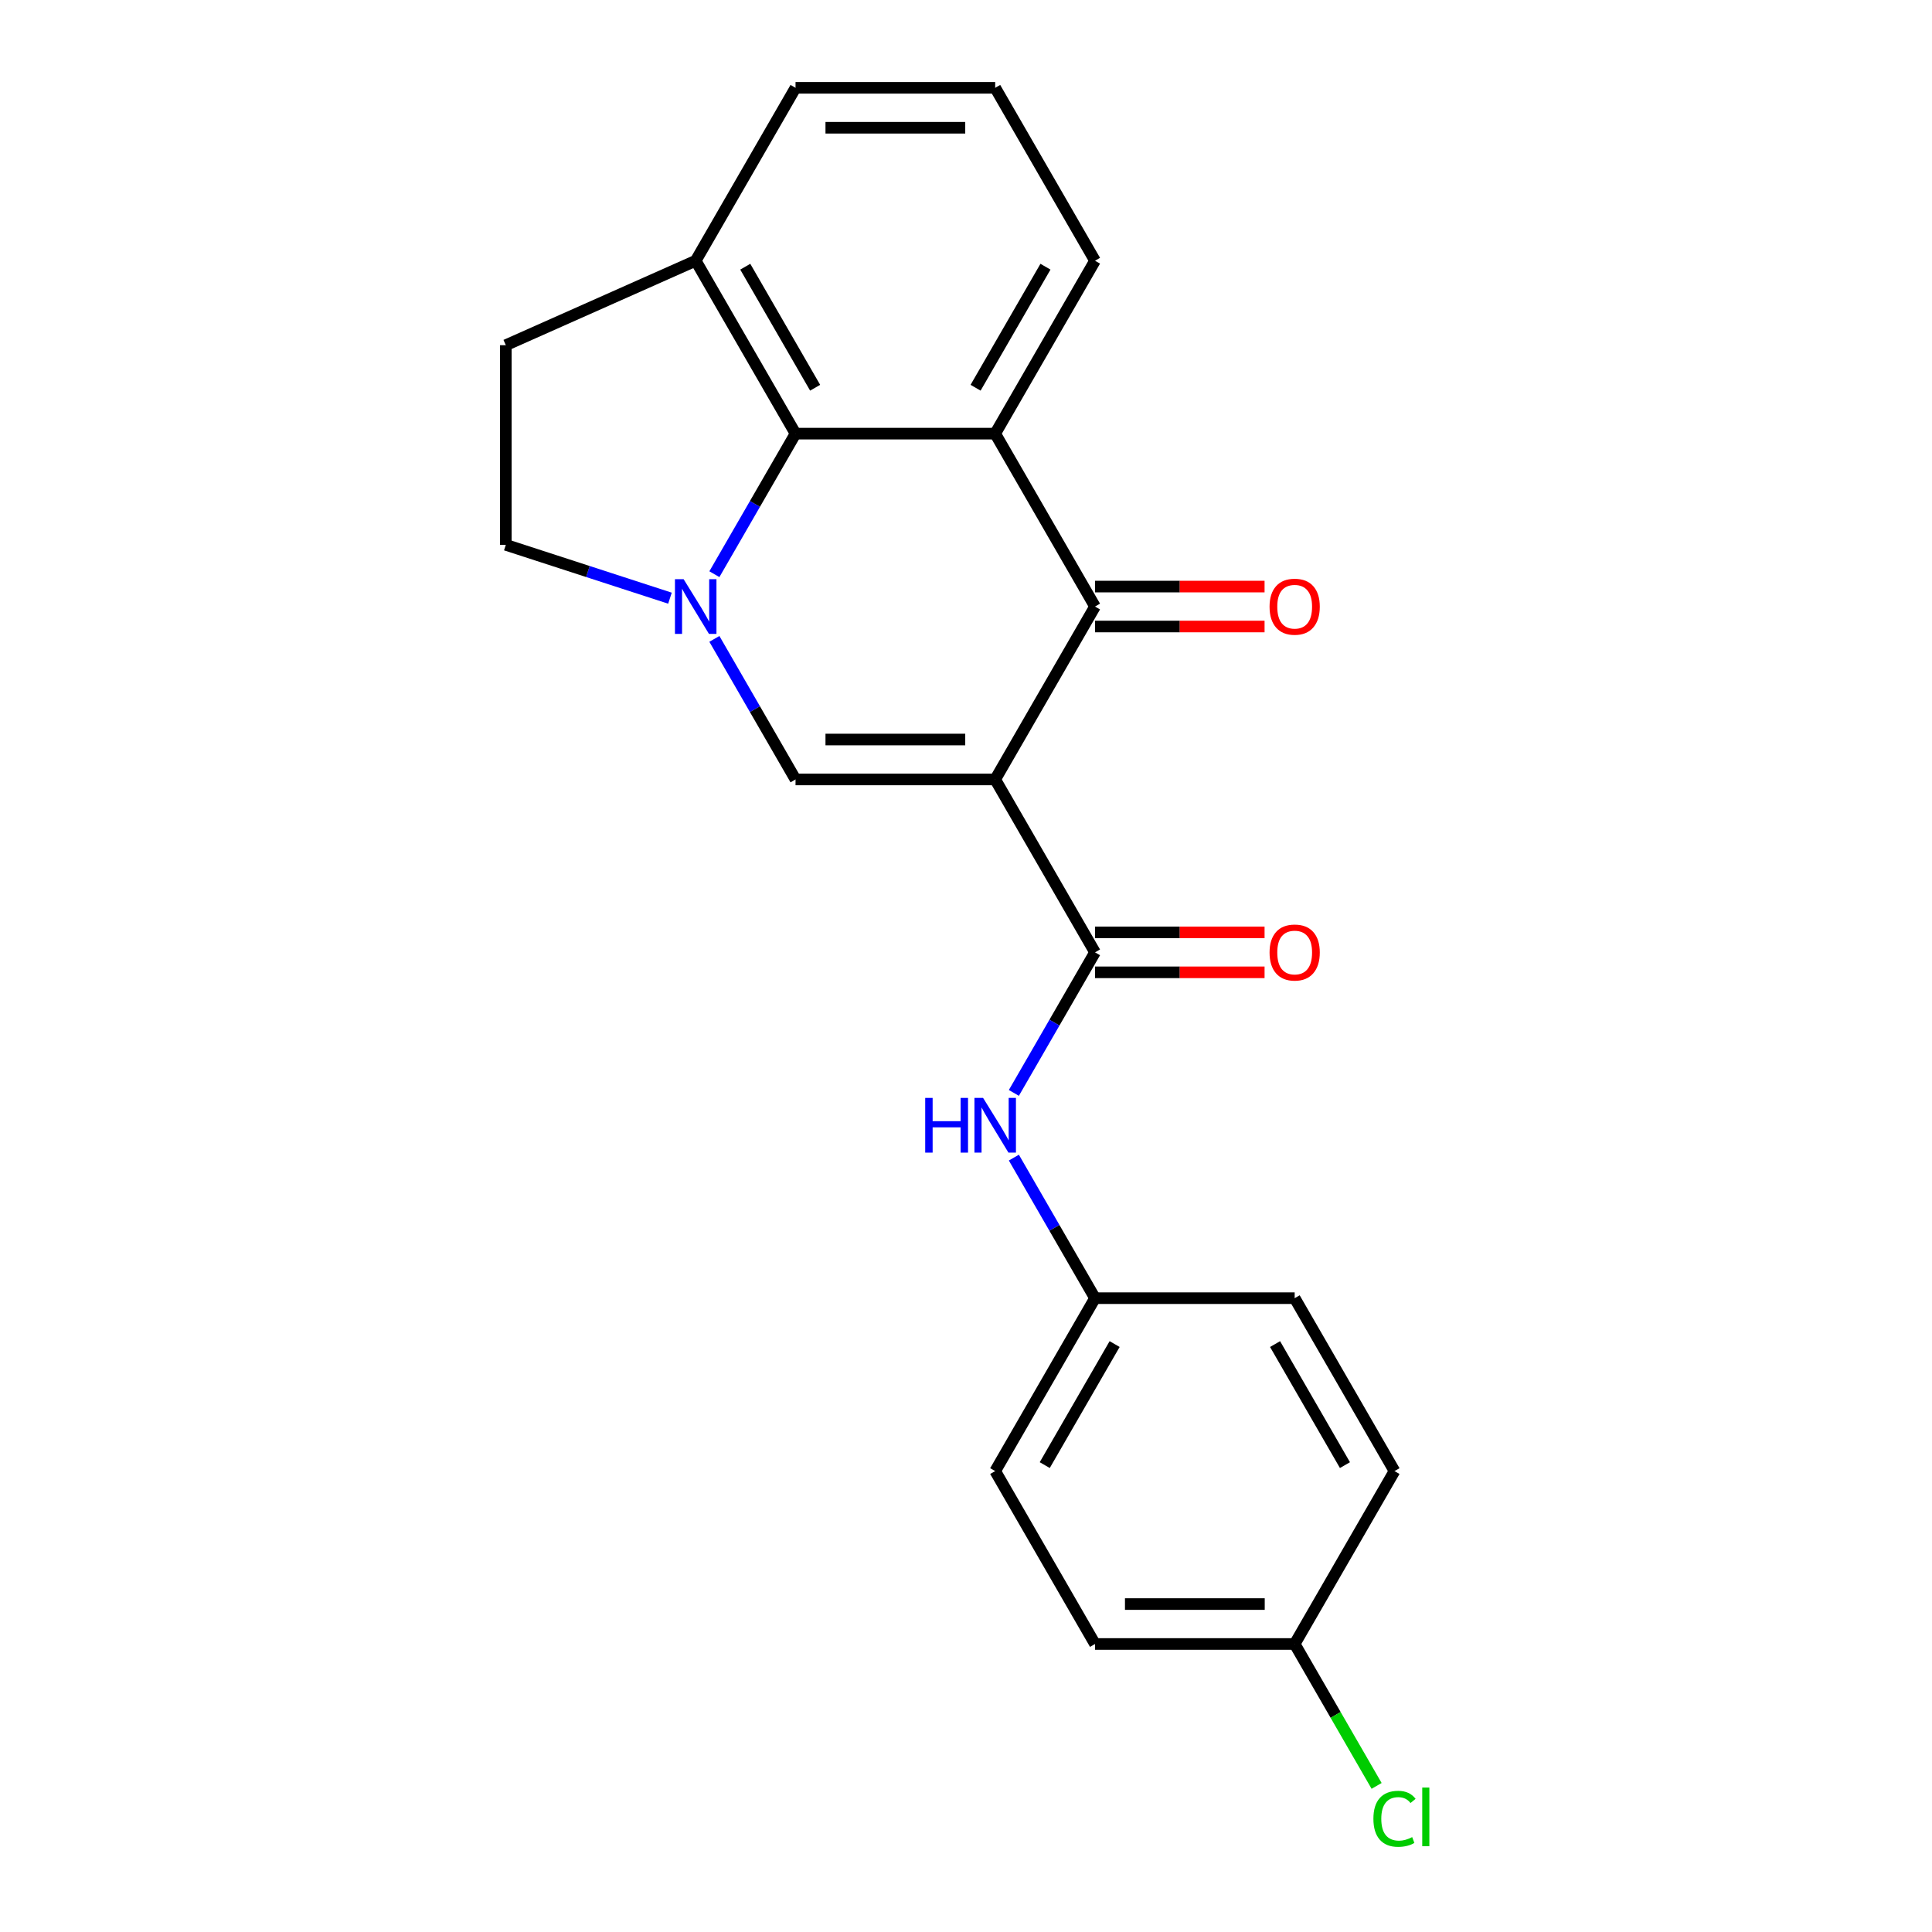 <?xml version='1.0' encoding='iso-8859-1'?>
<svg version='1.1' baseProfile='full'
              xmlns='http://www.w3.org/2000/svg'
                      xmlns:rdkit='http://www.rdkit.org/xml'
                      xmlns:xlink='http://www.w3.org/1999/xlink'
                  xml:space='preserve'
width='1000px' height='1000px' viewBox='0 0 1000 1000'>
<!-- END OF HEADER -->
<rect style='opacity:1.0;fill:#FFFFFF;stroke:none' width='1000' height='1000' x='0' y='0'> </rect>
<path class='bond-1' d='M 515.108,403.441 L 566.779,313.945' style='fill:none;fill-rule:evenodd;stroke:#000000;stroke-width:6px;stroke-linecap:butt;stroke-linejoin:miter;stroke-opacity:1' />
<path class='bond-2' d='M 515.108,403.441 L 411.767,403.441' style='fill:none;fill-rule:evenodd;stroke:#000000;stroke-width:6px;stroke-linecap:butt;stroke-linejoin:miter;stroke-opacity:1' />
<path class='bond-2' d='M 499.607,382.773 L 427.268,382.773' style='fill:none;fill-rule:evenodd;stroke:#000000;stroke-width:6px;stroke-linecap:butt;stroke-linejoin:miter;stroke-opacity:1' />
<path class='bond-4' d='M 515.108,403.441 L 566.779,492.938' style='fill:none;fill-rule:evenodd;stroke:#000000;stroke-width:6px;stroke-linecap:butt;stroke-linejoin:miter;stroke-opacity:1' />
<path class='bond-0' d='M 369.763,330.688 L 390.765,367.065' style='fill:none;fill-rule:evenodd;stroke:#0000FF;stroke-width:6px;stroke-linecap:butt;stroke-linejoin:miter;stroke-opacity:1' />
<path class='bond-0' d='M 390.765,367.065 L 411.767,403.441' style='fill:none;fill-rule:evenodd;stroke:#000000;stroke-width:6px;stroke-linecap:butt;stroke-linejoin:miter;stroke-opacity:1' />
<path class='bond-5' d='M 369.763,297.201 L 390.765,260.825' style='fill:none;fill-rule:evenodd;stroke:#0000FF;stroke-width:6px;stroke-linecap:butt;stroke-linejoin:miter;stroke-opacity:1' />
<path class='bond-5' d='M 390.765,260.825 L 411.767,224.448' style='fill:none;fill-rule:evenodd;stroke:#000000;stroke-width:6px;stroke-linecap:butt;stroke-linejoin:miter;stroke-opacity:1' />
<path class='bond-7' d='M 346.772,309.616 L 304.292,295.813' style='fill:none;fill-rule:evenodd;stroke:#0000FF;stroke-width:6px;stroke-linecap:butt;stroke-linejoin:miter;stroke-opacity:1' />
<path class='bond-7' d='M 304.292,295.813 L 261.812,282.01' style='fill:none;fill-rule:evenodd;stroke:#000000;stroke-width:6px;stroke-linecap:butt;stroke-linejoin:miter;stroke-opacity:1' />
<path class='bond-3' d='M 566.779,313.945 L 515.108,224.448' style='fill:none;fill-rule:evenodd;stroke:#000000;stroke-width:6px;stroke-linecap:butt;stroke-linejoin:miter;stroke-opacity:1' />
<path class='bond-9' d='M 566.779,324.279 L 610.659,324.279' style='fill:none;fill-rule:evenodd;stroke:#000000;stroke-width:6px;stroke-linecap:butt;stroke-linejoin:miter;stroke-opacity:1' />
<path class='bond-9' d='M 610.659,324.279 L 654.538,324.279' style='fill:none;fill-rule:evenodd;stroke:#FF0000;stroke-width:6px;stroke-linecap:butt;stroke-linejoin:miter;stroke-opacity:1' />
<path class='bond-9' d='M 566.779,303.61 L 610.659,303.61' style='fill:none;fill-rule:evenodd;stroke:#000000;stroke-width:6px;stroke-linecap:butt;stroke-linejoin:miter;stroke-opacity:1' />
<path class='bond-9' d='M 610.659,303.61 L 654.538,303.61' style='fill:none;fill-rule:evenodd;stroke:#FF0000;stroke-width:6px;stroke-linecap:butt;stroke-linejoin:miter;stroke-opacity:1' />
<path class='bond-13' d='M 515.108,224.448 L 566.779,134.951' style='fill:none;fill-rule:evenodd;stroke:#000000;stroke-width:6px;stroke-linecap:butt;stroke-linejoin:miter;stroke-opacity:1' />
<path class='bond-13' d='M 504.96,200.689 L 541.129,138.042' style='fill:none;fill-rule:evenodd;stroke:#000000;stroke-width:6px;stroke-linecap:butt;stroke-linejoin:miter;stroke-opacity:1' />
<path class='bond-22' d='M 515.108,224.448 L 411.767,224.448' style='fill:none;fill-rule:evenodd;stroke:#000000;stroke-width:6px;stroke-linecap:butt;stroke-linejoin:miter;stroke-opacity:1' />
<path class='bond-6' d='M 566.779,492.938 L 545.777,529.315' style='fill:none;fill-rule:evenodd;stroke:#000000;stroke-width:6px;stroke-linecap:butt;stroke-linejoin:miter;stroke-opacity:1' />
<path class='bond-6' d='M 545.777,529.315 L 524.775,565.691' style='fill:none;fill-rule:evenodd;stroke:#0000FF;stroke-width:6px;stroke-linecap:butt;stroke-linejoin:miter;stroke-opacity:1' />
<path class='bond-10' d='M 566.779,503.272 L 610.659,503.272' style='fill:none;fill-rule:evenodd;stroke:#000000;stroke-width:6px;stroke-linecap:butt;stroke-linejoin:miter;stroke-opacity:1' />
<path class='bond-10' d='M 610.659,503.272 L 654.538,503.272' style='fill:none;fill-rule:evenodd;stroke:#FF0000;stroke-width:6px;stroke-linecap:butt;stroke-linejoin:miter;stroke-opacity:1' />
<path class='bond-10' d='M 566.779,482.604 L 610.659,482.604' style='fill:none;fill-rule:evenodd;stroke:#000000;stroke-width:6px;stroke-linecap:butt;stroke-linejoin:miter;stroke-opacity:1' />
<path class='bond-10' d='M 610.659,482.604 L 654.538,482.604' style='fill:none;fill-rule:evenodd;stroke:#FF0000;stroke-width:6px;stroke-linecap:butt;stroke-linejoin:miter;stroke-opacity:1' />
<path class='bond-8' d='M 411.767,224.448 L 360.096,134.951' style='fill:none;fill-rule:evenodd;stroke:#000000;stroke-width:6px;stroke-linecap:butt;stroke-linejoin:miter;stroke-opacity:1' />
<path class='bond-8' d='M 421.915,200.689 L 385.746,138.042' style='fill:none;fill-rule:evenodd;stroke:#000000;stroke-width:6px;stroke-linecap:butt;stroke-linejoin:miter;stroke-opacity:1' />
<path class='bond-12' d='M 524.775,599.178 L 545.777,635.555' style='fill:none;fill-rule:evenodd;stroke:#0000FF;stroke-width:6px;stroke-linecap:butt;stroke-linejoin:miter;stroke-opacity:1' />
<path class='bond-12' d='M 545.777,635.555 L 566.779,671.931' style='fill:none;fill-rule:evenodd;stroke:#000000;stroke-width:6px;stroke-linecap:butt;stroke-linejoin:miter;stroke-opacity:1' />
<path class='bond-11' d='M 261.812,282.01 L 261.812,178.668' style='fill:none;fill-rule:evenodd;stroke:#000000;stroke-width:6px;stroke-linecap:butt;stroke-linejoin:miter;stroke-opacity:1' />
<path class='bond-21' d='M 360.096,134.951 L 411.767,45.455' style='fill:none;fill-rule:evenodd;stroke:#000000;stroke-width:6px;stroke-linecap:butt;stroke-linejoin:miter;stroke-opacity:1' />
<path class='bond-23' d='M 360.096,134.951 L 261.812,178.668' style='fill:none;fill-rule:evenodd;stroke:#000000;stroke-width:6px;stroke-linecap:butt;stroke-linejoin:miter;stroke-opacity:1' />
<path class='bond-16' d='M 566.779,671.931 L 670.121,671.931' style='fill:none;fill-rule:evenodd;stroke:#000000;stroke-width:6px;stroke-linecap:butt;stroke-linejoin:miter;stroke-opacity:1' />
<path class='bond-17' d='M 566.779,671.931 L 515.108,761.428' style='fill:none;fill-rule:evenodd;stroke:#000000;stroke-width:6px;stroke-linecap:butt;stroke-linejoin:miter;stroke-opacity:1' />
<path class='bond-17' d='M 576.928,695.69 L 540.758,758.338' style='fill:none;fill-rule:evenodd;stroke:#000000;stroke-width:6px;stroke-linecap:butt;stroke-linejoin:miter;stroke-opacity:1' />
<path class='bond-20' d='M 566.779,134.951 L 515.108,45.455' style='fill:none;fill-rule:evenodd;stroke:#000000;stroke-width:6px;stroke-linecap:butt;stroke-linejoin:miter;stroke-opacity:1' />
<path class='bond-14' d='M 670.121,850.925 L 566.779,850.925' style='fill:none;fill-rule:evenodd;stroke:#000000;stroke-width:6px;stroke-linecap:butt;stroke-linejoin:miter;stroke-opacity:1' />
<path class='bond-14' d='M 654.62,830.256 L 582.281,830.256' style='fill:none;fill-rule:evenodd;stroke:#000000;stroke-width:6px;stroke-linecap:butt;stroke-linejoin:miter;stroke-opacity:1' />
<path class='bond-15' d='M 670.121,850.925 L 691.325,887.651' style='fill:none;fill-rule:evenodd;stroke:#000000;stroke-width:6px;stroke-linecap:butt;stroke-linejoin:miter;stroke-opacity:1' />
<path class='bond-15' d='M 691.325,887.651 L 712.529,924.378' style='fill:none;fill-rule:evenodd;stroke:#00CC00;stroke-width:6px;stroke-linecap:butt;stroke-linejoin:miter;stroke-opacity:1' />
<path class='bond-24' d='M 670.121,850.925 L 721.792,761.428' style='fill:none;fill-rule:evenodd;stroke:#000000;stroke-width:6px;stroke-linecap:butt;stroke-linejoin:miter;stroke-opacity:1' />
<path class='bond-19' d='M 670.121,671.931 L 721.792,761.428' style='fill:none;fill-rule:evenodd;stroke:#000000;stroke-width:6px;stroke-linecap:butt;stroke-linejoin:miter;stroke-opacity:1' />
<path class='bond-19' d='M 659.973,695.69 L 696.142,758.338' style='fill:none;fill-rule:evenodd;stroke:#000000;stroke-width:6px;stroke-linecap:butt;stroke-linejoin:miter;stroke-opacity:1' />
<path class='bond-18' d='M 515.108,761.428 L 566.779,850.925' style='fill:none;fill-rule:evenodd;stroke:#000000;stroke-width:6px;stroke-linecap:butt;stroke-linejoin:miter;stroke-opacity:1' />
<path class='bond-25' d='M 515.108,45.455 L 411.767,45.455' style='fill:none;fill-rule:evenodd;stroke:#000000;stroke-width:6px;stroke-linecap:butt;stroke-linejoin:miter;stroke-opacity:1' />
<path class='bond-25' d='M 499.607,66.123 L 427.268,66.123' style='fill:none;fill-rule:evenodd;stroke:#000000;stroke-width:6px;stroke-linecap:butt;stroke-linejoin:miter;stroke-opacity:1' />
<path  class='atom-1' d='M 353.836 299.785
L 363.116 314.785
Q 364.036 316.265, 365.516 318.945
Q 366.996 321.625, 367.076 321.785
L 367.076 299.785
L 370.836 299.785
L 370.836 328.105
L 366.956 328.105
L 356.996 311.705
Q 355.836 309.785, 354.596 307.585
Q 353.396 305.385, 353.036 304.705
L 353.036 328.105
L 349.356 328.105
L 349.356 299.785
L 353.836 299.785
' fill='#0000FF'/>
<path  class='atom-7' d='M 478.888 568.275
L 482.728 568.275
L 482.728 580.315
L 497.208 580.315
L 497.208 568.275
L 501.048 568.275
L 501.048 596.595
L 497.208 596.595
L 497.208 583.515
L 482.728 583.515
L 482.728 596.595
L 478.888 596.595
L 478.888 568.275
' fill='#0000FF'/>
<path  class='atom-7' d='M 508.848 568.275
L 518.128 583.275
Q 519.048 584.755, 520.528 587.435
Q 522.008 590.115, 522.088 590.275
L 522.088 568.275
L 525.848 568.275
L 525.848 596.595
L 521.968 596.595
L 512.008 580.195
Q 510.848 578.275, 509.608 576.075
Q 508.408 573.875, 508.048 573.195
L 508.048 596.595
L 504.368 596.595
L 504.368 568.275
L 508.848 568.275
' fill='#0000FF'/>
<path  class='atom-10' d='M 657.121 314.025
Q 657.121 307.225, 660.481 303.425
Q 663.841 299.625, 670.121 299.625
Q 676.401 299.625, 679.761 303.425
Q 683.121 307.225, 683.121 314.025
Q 683.121 320.905, 679.721 324.825
Q 676.321 328.705, 670.121 328.705
Q 663.881 328.705, 660.481 324.825
Q 657.121 320.945, 657.121 314.025
M 670.121 325.505
Q 674.441 325.505, 676.761 322.625
Q 679.121 319.705, 679.121 314.025
Q 679.121 308.465, 676.761 305.665
Q 674.441 302.825, 670.121 302.825
Q 665.801 302.825, 663.441 305.625
Q 661.121 308.425, 661.121 314.025
Q 661.121 319.745, 663.441 322.625
Q 665.801 325.505, 670.121 325.505
' fill='#FF0000'/>
<path  class='atom-11' d='M 657.121 493.018
Q 657.121 486.218, 660.481 482.418
Q 663.841 478.618, 670.121 478.618
Q 676.401 478.618, 679.761 482.418
Q 683.121 486.218, 683.121 493.018
Q 683.121 499.898, 679.721 503.818
Q 676.321 507.698, 670.121 507.698
Q 663.881 507.698, 660.481 503.818
Q 657.121 499.938, 657.121 493.018
M 670.121 504.498
Q 674.441 504.498, 676.761 501.618
Q 679.121 498.698, 679.121 493.018
Q 679.121 487.458, 676.761 484.658
Q 674.441 481.818, 670.121 481.818
Q 665.801 481.818, 663.441 484.618
Q 661.121 487.418, 661.121 493.018
Q 661.121 498.738, 663.441 501.618
Q 665.801 504.498, 670.121 504.498
' fill='#FF0000'/>
<path  class='atom-16' d='M 710.872 941.402
Q 710.872 934.362, 714.152 930.682
Q 717.472 926.962, 723.752 926.962
Q 729.592 926.962, 732.712 931.082
L 730.072 933.242
Q 727.792 930.242, 723.752 930.242
Q 719.472 930.242, 717.192 933.122
Q 714.952 935.962, 714.952 941.402
Q 714.952 947.002, 717.272 949.882
Q 719.632 952.762, 724.192 952.762
Q 727.312 952.762, 730.952 950.882
L 732.072 953.882
Q 730.592 954.842, 728.352 955.402
Q 726.112 955.962, 723.632 955.962
Q 717.472 955.962, 714.152 952.202
Q 710.872 948.442, 710.872 941.402
' fill='#00CC00'/>
<path  class='atom-16' d='M 736.152 925.242
L 739.832 925.242
L 739.832 955.602
L 736.152 955.602
L 736.152 925.242
' fill='#00CC00'/>
</svg>
